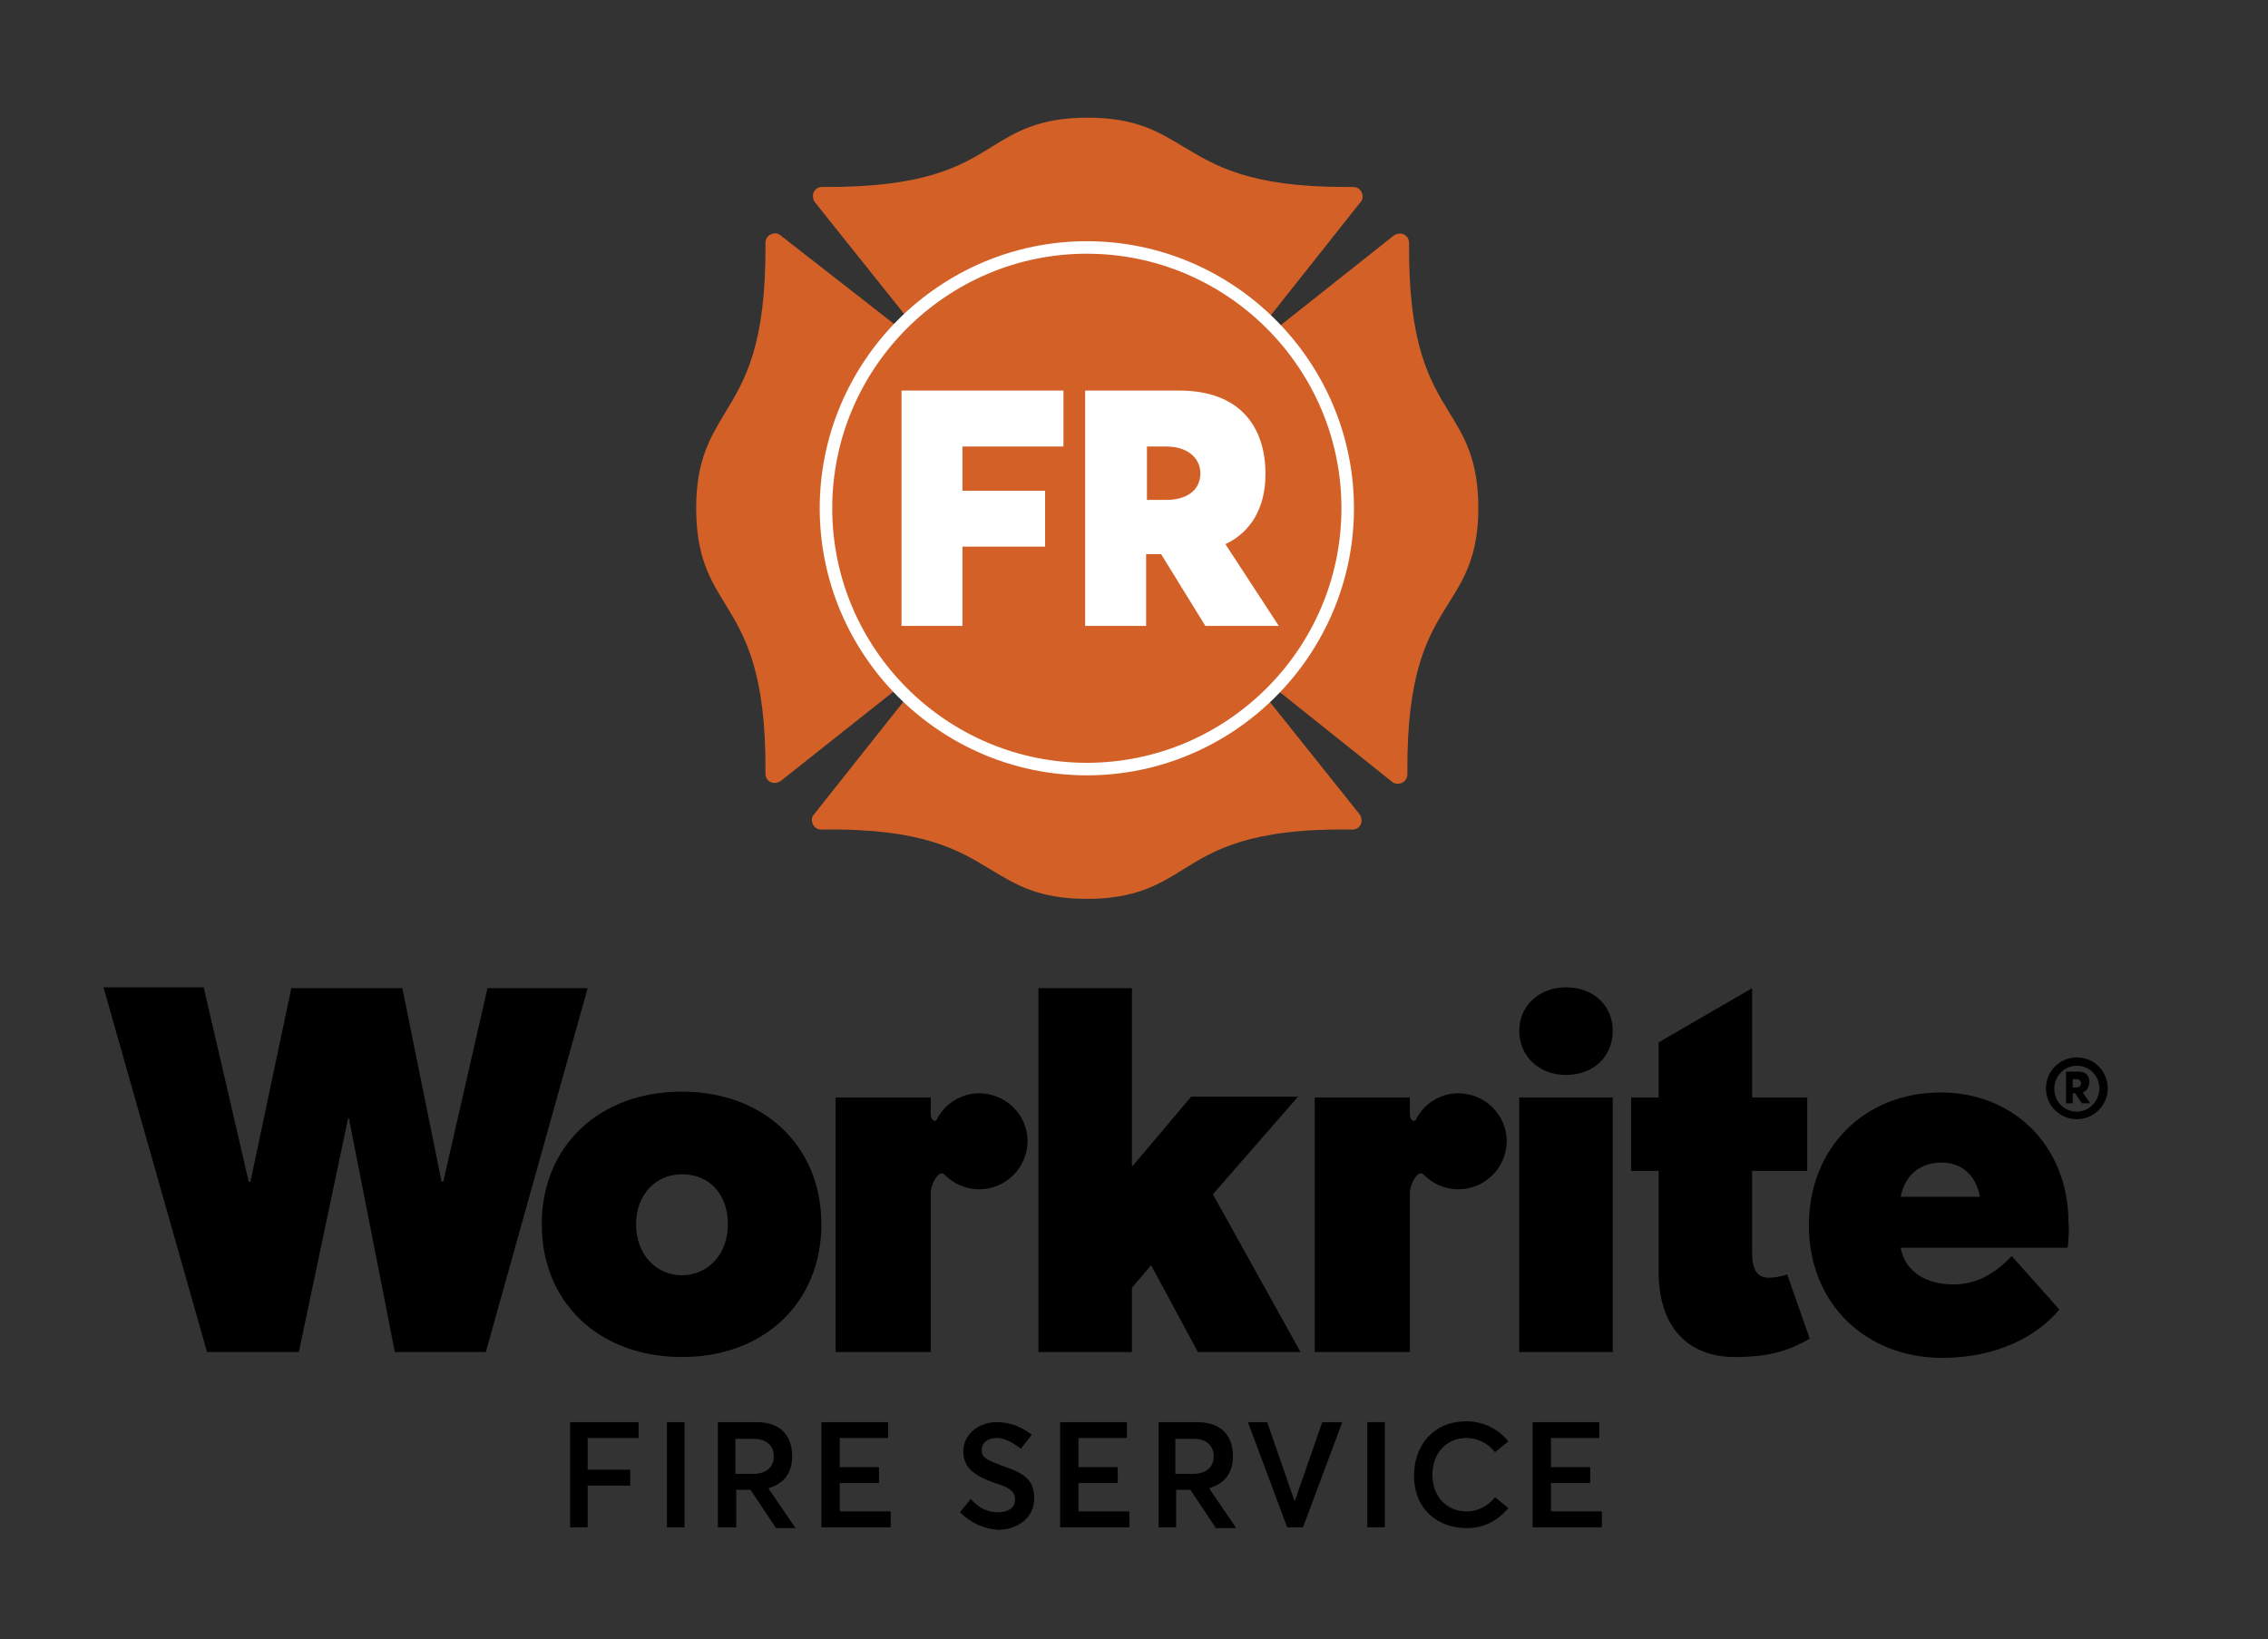 <?xml version="1.0" encoding="utf-8"?>
<!-- Generator: Adobe Illustrator 25.4.1, SVG Export Plug-In . SVG Version: 6.00 Build 0)  -->
<svg version="1.1" id="Layer_1" xmlns="http://www.w3.org/2000/svg" xmlns:xlink="http://www.w3.org/1999/xlink" x="0px" y="0px"
	 viewBox="0 0 271.7 196.4" style="enable-background:new 0 0 271.7 196.4;" xml:space="preserve">
<rect x="0" y="0" width="271.7" height="196.4" fill="#333333" stroke="none"/>
<style type="text/css">
	.st0{fill:#D36127;}
	.st1{fill:#FFFFFF;}
</style>
<path d="M252.5,130.4c0,2-1.6,3.7-3.7,3.7c-2.1,0-3.7-1.7-3.7-3.7c0-2,1.6-3.7,3.7-3.7C250.9,126.7,252.5,128.4,252.5,130.4z
	 M251.5,130.4c0-1.5-1.2-2.7-2.7-2.7c-1.5,0-2.7,1.2-2.7,2.8c0,1.5,1.2,2.7,2.7,2.7C250.3,133.2,251.5,131.9,251.5,130.4z
	 M249.5,130.9l0.9,1.3h-1l-0.8-1.2h-0.3v1.2h-0.8v-3.8h1.5c0.9,0,1.3,0.5,1.3,1.3C250.2,130.4,250,130.7,249.5,130.9z M248.3,130.3
	h0.4c0.4,0,0.6-0.2,0.6-0.5c0-0.3-0.2-0.5-0.6-0.5h-0.4V130.3z"/>
<g>
	<path d="M68.3,170.4h8.2v1.9h-6.1v3.8h5.1v1.9h-5.1v5h-2.1V170.4z"/>
	<path d="M79.8,170.4H82V183h-2.1V170.4z"/>
	<path d="M92.9,183l-3-4.5h-1.7v4.5H86v-12.6h4.6c3,0,4.3,1.7,4.3,4.1c0,2.1-1.1,3.3-2.8,3.8v0.1l3.2,4.7H92.9z M88.2,176.6h2
		c1.7,0,2.5-0.9,2.5-2.1c0-1.3-0.9-2.1-2.4-2.1h-2.2V176.6z"/>
	<path d="M98.5,170.4h7.9v1.9h-5.8v3.5h4.7v1.9h-4.7v3.4h6.1v1.9h-8.3V170.4z"/>
	<path d="M115,181.2l1.3-1.6c0.9,1.1,2.1,1.6,3.2,1.6c1.4,0,2.1-0.6,2.1-1.5c0-1.1-0.8-1.5-2.4-2c-1.9-0.7-3.8-1.5-3.8-3.8
		c0-2,1.8-3.5,4-3.5c1.5,0,2.9,0.5,4.2,1.5l-1.3,1.7c-1-0.8-2-1.3-2.9-1.3c-1,0-1.8,0.5-1.8,1.5c0,0.9,0.8,1.2,2.4,1.8
		c2.2,0.8,3.9,1.4,3.9,3.9c0,2.6-2.3,3.8-4.3,3.8C117.9,183.2,116.3,182.5,115,181.2z"/>
	<path d="M127.1,170.4h7.9v1.9h-5.8v3.5h4.7v1.9h-4.7v3.4h6.1v1.9h-8.3V170.4z"/>
	<path d="M145.6,183l-3-4.5h-1.7v4.5h-2.1v-12.6h4.6c3,0,4.3,1.7,4.3,4.1c0,2.1-1.1,3.3-2.8,3.8v0.1l3.2,4.7H145.6z M140.9,176.6h2
		c1.7,0,2.5-0.9,2.5-2.1c0-1.3-0.9-2.1-2.4-2.1h-2.2V176.6z"/>
	<path d="M160.8,170.4l-4.7,12.6h-1.9l-4.7-12.6h2.3l3.3,9.5h0l3.3-9.5H160.8z"/>
	<path d="M163.8,170.4h2.1V183h-2.1V170.4z"/>
	<path d="M169.4,176.8c0-3.6,2.3-6.5,6.3-6.5c1.7,0,3.6,0.7,5,2.4l-1.6,1.3c-0.8-1-2-1.7-3.4-1.7c-2.4,0-4.1,1.8-4.1,4.4
		c0,2.6,1.7,4.4,4.1,4.4c1.4,0,2.6-0.7,3.4-1.7l1.6,1.3c-1.1,1.3-2.7,2.4-5,2.4C172.3,183.1,169.4,180.9,169.4,176.8z"/>
	<path d="M183.7,170.4h7.9v1.9h-5.8v3.5h4.7v1.9h-4.7v3.4h6.1v1.9h-8.3V170.4z"/>
</g>
<g>
	<path d="M70.4,118.4L58.2,162H47.3l-5.5-28h-0.1l-5.9,28H24.8l-12.4-43.7h12l5.4,23.3H30l4.9-23.2h13.3l4.7,23.2h0.2l5.3-23.2H70.4
		z"/>
	<path d="M64.9,146.7c0-9.4,6.9-15.9,16.8-15.9c9.8,0,16.7,6.5,16.7,15.9c0,9.4-6.9,15.9-16.7,15.9
		C71.8,162.6,64.9,156.1,64.9,146.7z M87.2,146.7c0-3.6-2.2-6-5.5-6c-3.2,0-5.5,2.5-5.5,6c0,3.6,2.4,6.1,5.5,6.1
		C84.8,152.8,87.2,150.3,87.2,146.7z"/>
	<path d="M135.6,154.3v7.7h-11.2v-43.6h11.2v21.3h0.1l7-8.3h12.8l-10.2,11.7l10.5,18.9h-12.3l-5.6-10.4L135.6,154.3z"/>
	<g>
		<path d="M182,123.5c0-2.9,2.3-5.2,5.6-5.2c3.3,0,5.6,2.2,5.6,5.2c0,3.1-2.3,5.3-5.6,5.3C184.3,128.8,182,126.5,182,123.5z"/>
		<rect x="182" y="131.5" width="11.2" height="30.5"/>
	</g>
	<path d="M198.7,152.4v-12.1h-3.3v-8.8h3.3v-6.6l11.2-6.5v13.1h6.6v8.8h-6.6v9.7c0,1.4,0.2,3.1,2,3.1c0.4,0,1.4-0.1,2.2-0.4l2.7,7.7
		c-2.3,1.3-4.5,2.2-9,2.2C202.6,162.6,198.7,159.4,198.7,152.4z"/>
	<path d="M247.7,149.5h-20c0.5,2.9,3.1,4.4,6.3,4.4c2.7,0,4.9-1.2,7-3.4l5.7,6.4c-2.6,3.2-7.5,5.8-14,5.8c-9.2,0-16-6.5-16-15.9
		c0-9.2,6.6-15.9,15.8-15.9c8.8,0,15.3,6.5,15.3,15.6C247.9,147.2,247.8,148.7,247.7,149.5z M227.7,143.4h9.5
		c-0.5-2.6-2.2-4.1-4.6-4.1C230,139.3,228.2,140.8,227.7,143.4z"/>
	<path d="M117.3,131c-2.2,0-4.2,1.3-5.1,3.2c-0.1,0.1-0.2,0.1-0.3,0.1c-0.3-0.1-0.4-0.5-0.4-0.8v-2h-11.4V162h11.4v-19.1
		c0-0.1,0-0.1,0-0.2c0.1-0.5,0.2-0.9,0.5-1.4c0.2-0.3,0.4-0.6,0.7-0.7c0.2,0,0.3,0,0.4,0.1c1.1,1.1,2.5,1.8,4.2,1.8
		c3.2,0,5.8-2.6,5.8-5.8C123.1,133.6,120.5,131,117.3,131"/>
	<path d="M174.7,131c-2.2,0-4.2,1.3-5.1,3.2c-0.1,0.1-0.2,0.1-0.3,0.1c-0.3-0.1-0.4-0.5-0.4-0.8v-2h-11.4V162h11.4v-19.1
		c0-0.1,0-0.1,0-0.2c0.1-0.5,0.2-0.9,0.5-1.4c0.2-0.3,0.4-0.6,0.7-0.7c0.2,0,0.3,0,0.4,0.1c1.1,1.1,2.5,1.8,4.2,1.8
		c3.2,0,5.8-2.6,5.8-5.8C180.5,133.6,177.9,131,174.7,131"/>
</g>
<path class="st0" d="M177.1,60.9c0-5.8-1.7-8.6-3.5-11.5c-2.3-3.8-4.9-8-4.8-20.3c0-0.4-0.2-0.8-0.6-1c-0.4-0.2-0.9-0.1-1.2,0.1
	l-14,11.1c-0.4-0.4-0.8-0.8-1.1-1.1l11.1-14c0.3-0.3,0.3-0.8,0.1-1.2c-0.2-0.4-0.6-0.6-1-0.6c0,0,0,0,0,0c-0.3,0-0.7,0-1,0h0
	c-11.5,0-15.6-2.6-19.3-4.8c-3-1.8-5.7-3.5-11.5-3.5c-5.8,0-8.6,1.7-11.5,3.5c-3.7,2.3-8,4.9-20.3,4.8c0,0,0,0,0,0
	c-0.4,0-0.8,0.2-1,0.6c-0.2,0.4-0.1,0.9,0.1,1.2l11.1,13.9c-0.4,0.4-0.8,0.7-1.1,1.1L93.5,28.2c-0.3-0.3-0.8-0.3-1.2-0.1
	c-0.4,0.2-0.6,0.6-0.6,1c0.1,12.3-2.5,16.5-4.8,20.3c-1.8,3-3.5,5.7-3.5,11.5c0,5.8,1.7,8.6,3.5,11.5c2.3,3.8,4.9,8,4.8,20.3
	c0,0.4,0.2,0.8,0.6,1c0.4,0.2,0.9,0.1,1.2-0.1l14-11.1c0.4,0.4,0.7,0.8,1.1,1.1l-11.1,14c-0.3,0.3-0.3,0.8-0.1,1.2
	c0.2,0.4,0.6,0.6,1,0.6c0,0,0,0,0,0c12.2-0.2,16.5,2.5,20.3,4.8c3,1.8,5.7,3.5,11.5,3.5c5.8,0,8.6-1.7,11.5-3.5
	c3.7-2.3,8-5,20.3-4.8c0,0,0,0,0,0c0.4,0,0.8-0.2,1-0.6c0.2-0.4,0.1-0.9-0.1-1.2l-11.1-13.9c0.4-0.4,0.8-0.8,1.1-1.1l13.9,11.1
	c0.2,0.2,0.5,0.2,0.7,0.2c0,0,0,0,0,0c0.6,0,1.1-0.5,1.1-1.1c0-0.1,0-0.1,0-0.2c-0.1-12.1,2.5-16.4,4.8-20.1
	C175.3,69.5,177.1,66.7,177.1,60.9z"/>
<path class="st1" d="M130.2,92.9c-17.6,0-32-14.4-32-32s14.4-32,32-32s32,14.4,32,32S147.8,92.9,130.2,92.9z M130.2,30.4
	c-16.8,0-30.5,13.7-30.5,30.5c0,16.8,13.7,30.5,30.5,30.5c16.8,0,30.5-13.7,30.5-30.5C160.7,44.1,147,30.4,130.2,30.4z"/>
<g>
	<path class="st1" d="M108,46.8h19.4v6.7h-12.1v5.3h9.9v6.7h-9.9V75H108V46.8z"/>
	<path class="st1" d="M144.4,75l-5.3-8.6h-1.8V75h-7.3V46.8h11.3c7.1,0,10.3,4.2,10.3,10c0,4.1-1.8,7-4.8,8.4v0l6.4,9.8H144.4z
		 M137.4,59.9h2.3c2.4,0,4.1-1.1,4.1-3.2c0-1.7-1.4-3.2-4.1-3.2h-2.3V59.9z"/>
</g>
</svg>
